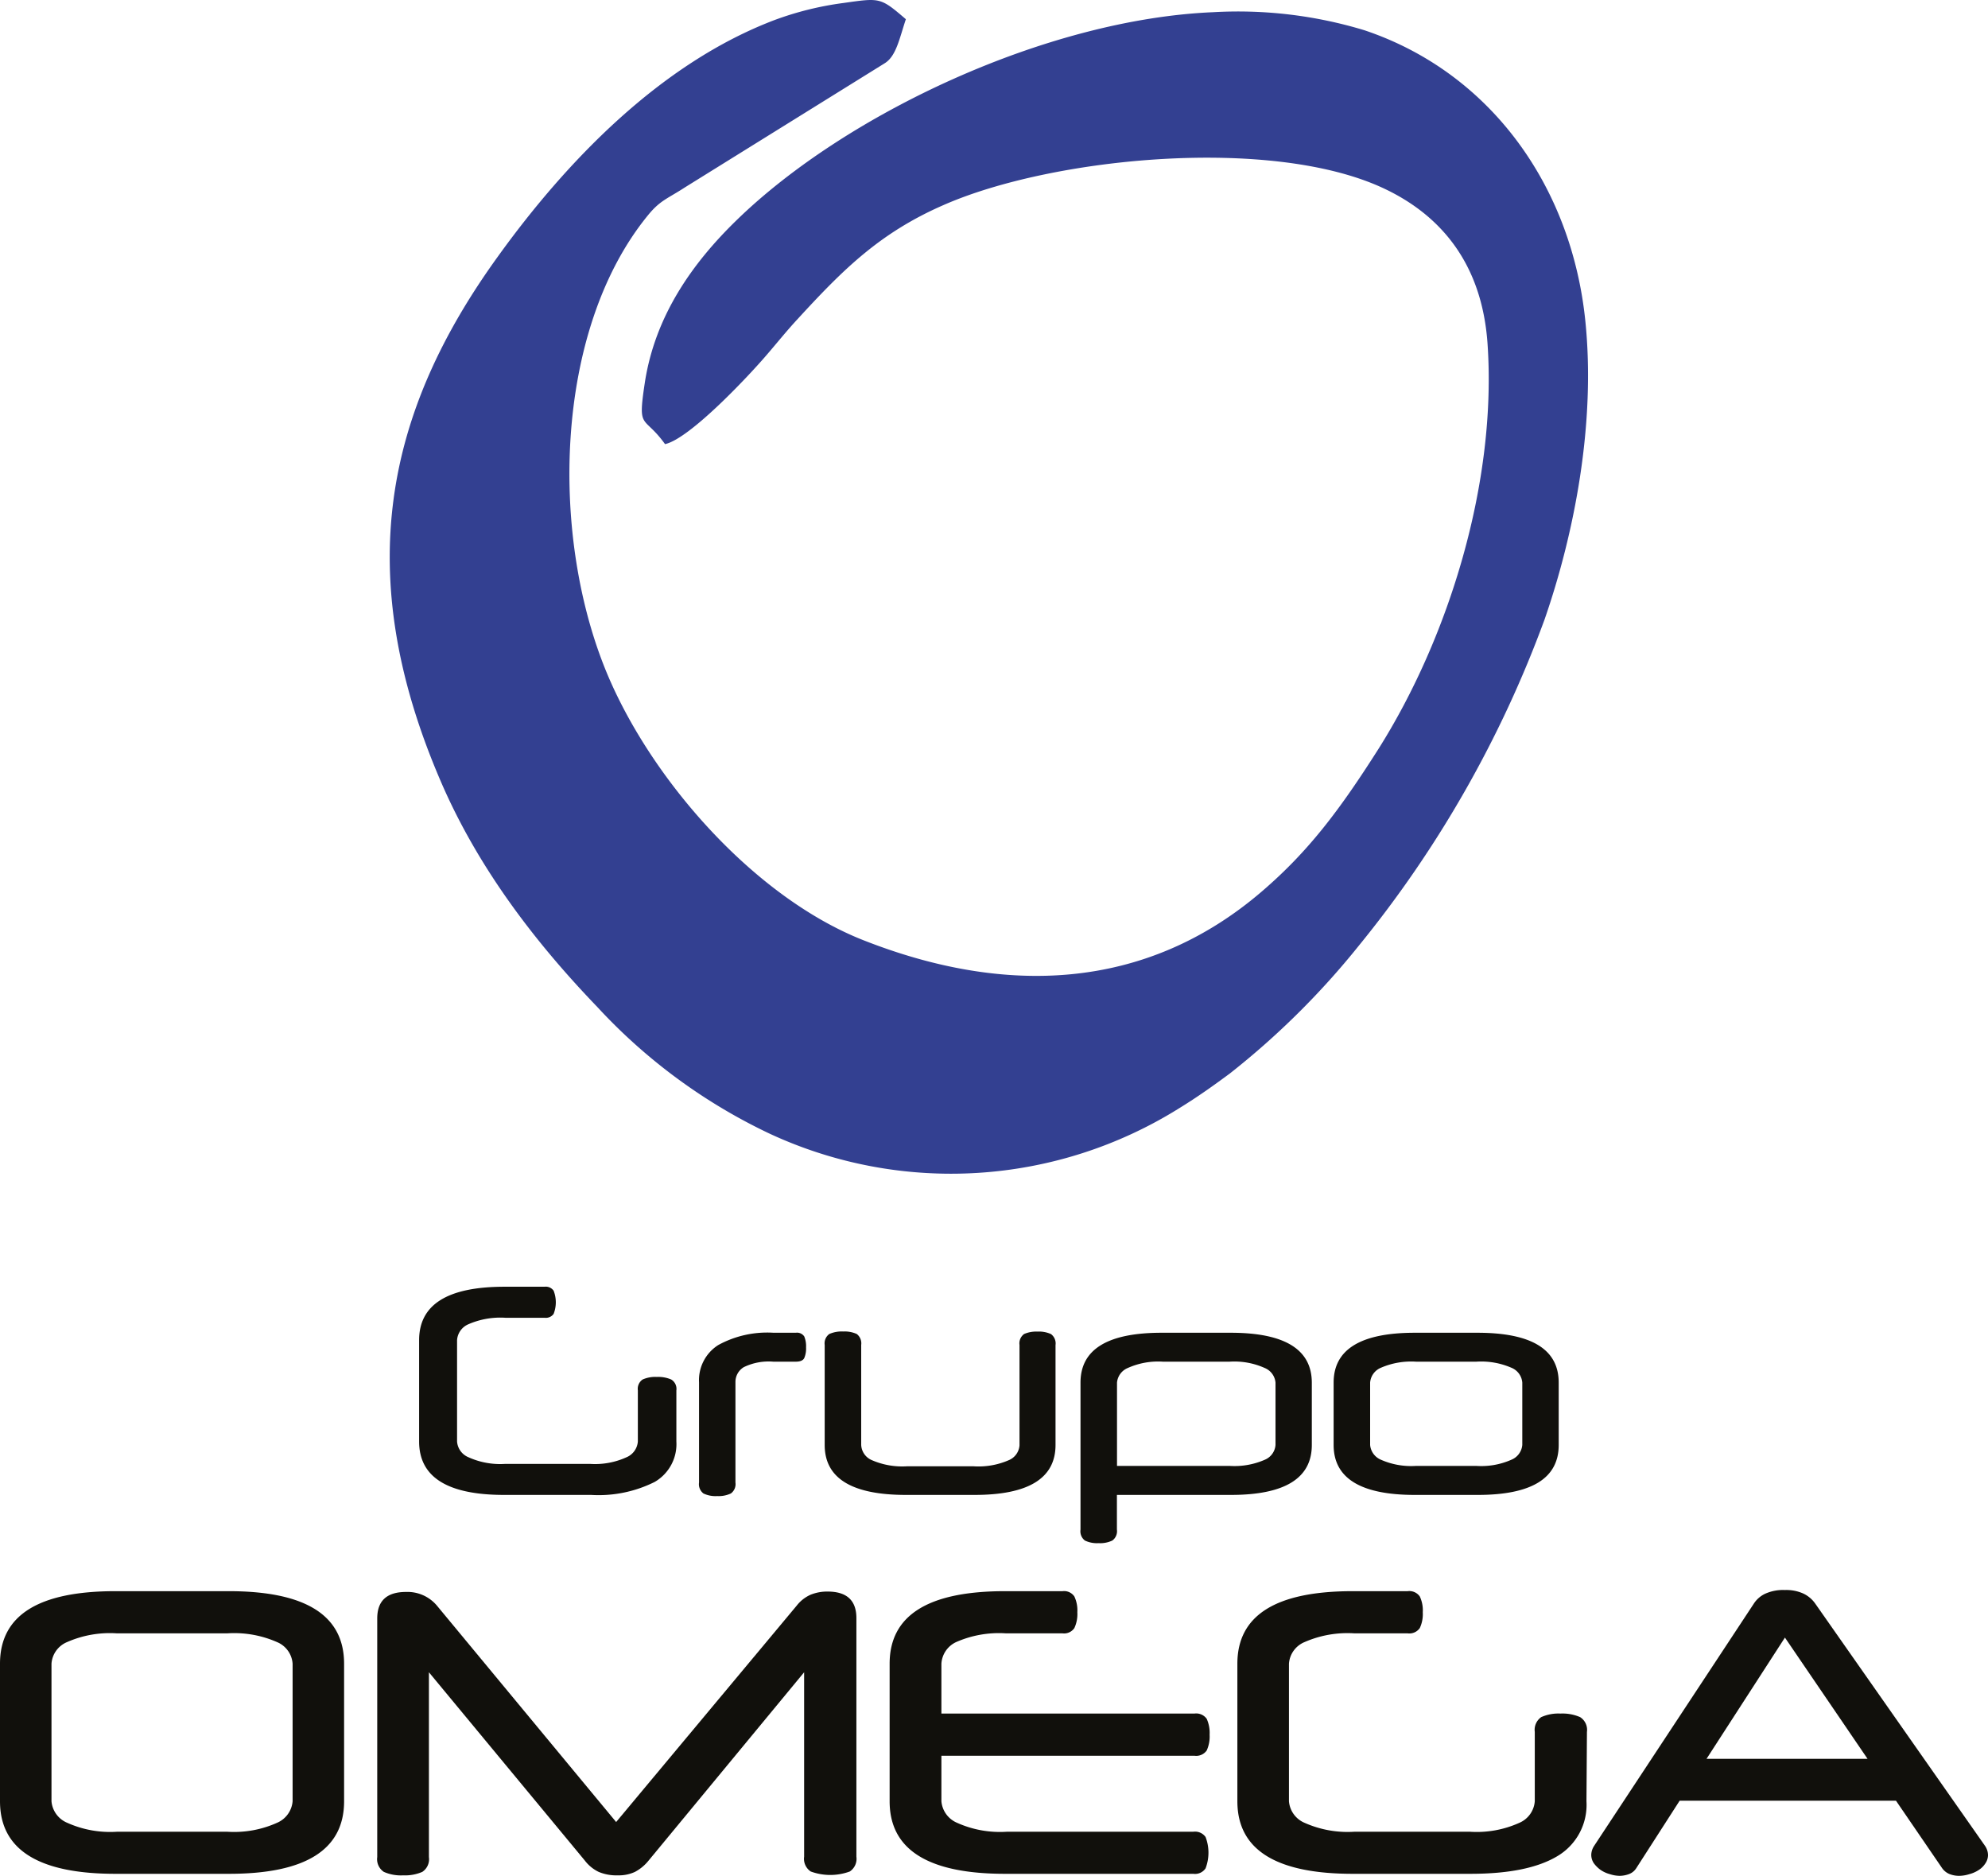 <svg id="Grafica" xmlns="http://www.w3.org/2000/svg" viewBox="0 0 206.95 195.26"><defs><style>.cls-1{fill:#334091;fill-rule:evenodd;}.cls-2{fill:#11100c;}</style></defs><path class="cls-1" d="M69.23,46.23c2.58-.56,8.75-7.13,10.68-9.4,1.1-1.28,2-2.41,3.16-3.66,4.64-5.05,8.47-8.91,15.14-11.82,11.35-5,34.19-7.22,45.86-1.73,5.85,2.75,10.19,7.75,10.78,16.13,1,14.38-4,30.56-11.36,42.22-4,6.29-7.24,10.63-12.14,14.83-12.15,10.42-26.82,10.84-41.47,5.07-11.17-4.4-21.74-16.3-26.49-27.3-6.22-14.42-5.79-36.11,4.06-48.16,1.28-1.57,2-1.7,3.89-2.93L92.09,6.59C93.3,5.85,93.63,4,94.3,2,91.64-.28,91.64-.23,87.81.31a32.9,32.9,0,0,0-7.19,1.78C68.78,6.59,59,16.75,51.86,26.66c-11.73,16.21-15.3,33-6,54.62,3.82,8.9,9.72,16.68,16.31,23.53a58.4,58.4,0,0,0,18,13.22,44.81,44.81,0,0,0,42.55-2.65c2-1.23,3.55-2.34,5.31-3.64a83.11,83.11,0,0,0,13.39-13.26,118,118,0,0,0,19.37-34c3.12-9,5.32-20.39,4.25-31-1.42-14.14-9.93-25.95-23-30.33a45.26,45.26,0,0,0-15.76-1.88C109,2,88.12,11.81,76.72,22.88c-4.61,4.47-8.56,10-9.61,17.06C66.37,44.86,67,43.13,69.23,46.23Z"/><path class="cls-2" d="M70.41,150.05a4.55,4.55,0,0,1-2.26,4.21,13.07,13.07,0,0,1-6.62,1.35H52.48q-8.85,0-8.85-5.56V139.5q0-5.55,8.85-5.56h4.21a1,1,0,0,1,.94.41,3.3,3.3,0,0,1,0,2.42,1,1,0,0,1-.94.4H52.6a8.3,8.3,0,0,0-3.83.67,1.94,1.94,0,0,0-1.19,1.66v10.55a1.92,1.92,0,0,0,1.19,1.64,8,8,0,0,0,3.83.69h8.81a7.91,7.91,0,0,0,3.81-.69,1.93,1.93,0,0,0,1.18-1.64v-5.32a1.18,1.18,0,0,1,.49-1.13,3.2,3.2,0,0,1,1.48-.27,3.37,3.37,0,0,1,1.51.27,1.14,1.14,0,0,1,.53,1.13Z"/><path class="cls-2" d="M82.84,138.73a.91.91,0,0,1,.88.38,2.64,2.64,0,0,1,.19,1.14,2.51,2.51,0,0,1-.19,1.12c-.13.25-.43.37-.88.37H80.5a5.92,5.92,0,0,0-3.07.57,1.79,1.79,0,0,0-.87,1.58v10.43a1.2,1.2,0,0,1-.48,1.14,3,3,0,0,1-1.43.27,2.9,2.9,0,0,1-1.42-.27,1.21,1.21,0,0,1-.46-1.14V143.89a4.32,4.32,0,0,1,2-3.88,10.61,10.61,0,0,1,5.75-1.28Z"/><path class="cls-2" d="M108,138.61a3,3,0,0,1,1.41.26,1.21,1.21,0,0,1,.47,1.14v10.4q0,5.21-8.46,5.2H94.31q-8.46,0-8.46-5.2V140a1.2,1.2,0,0,1,.48-1.14,3.16,3.16,0,0,1,1.44-.26,3.07,3.07,0,0,1,1.42.26,1.23,1.23,0,0,1,.46,1.14v10.4A1.81,1.81,0,0,0,90.78,152a7.93,7.93,0,0,0,3.65.63h6.9A7.9,7.9,0,0,0,105,152a1.81,1.81,0,0,0,1.13-1.55V140a1.2,1.2,0,0,1,.48-1.14A3.16,3.16,0,0,1,108,138.61Z"/><path class="cls-2" d="M116.27,159.22a1.2,1.2,0,0,1-.48,1.14,2.94,2.94,0,0,1-1.43.27,2.9,2.9,0,0,1-1.42-.27,1.21,1.21,0,0,1-.46-1.14v-15.3q0-5.19,8.45-5.19h7.18q8.44,0,8.45,5.19v6.49q0,5.21-8.45,5.2H116.27ZM128,152.59a7.88,7.88,0,0,0,3.64-.63,1.81,1.81,0,0,0,1.14-1.55v-6.49a1.82,1.82,0,0,0-1.14-1.53,7.71,7.71,0,0,0-3.64-.65h-6.94a7.71,7.71,0,0,0-3.64.65,1.82,1.82,0,0,0-1.14,1.53v8.67Z"/><path class="cls-2" d="M138.83,143.92q0-5.19,8.46-5.19h6.51q8.46,0,8.46,5.19v6.49q0,5.21-8.46,5.2h-6.51q-8.46,0-8.46-5.2Zm19.64,0a1.82,1.82,0,0,0-1.14-1.55,7.9,7.9,0,0,0-3.65-.63h-6.27a7.93,7.93,0,0,0-3.65.63,1.82,1.82,0,0,0-1.13,1.55v6.49a1.84,1.84,0,0,0,1.13,1.54,7.78,7.78,0,0,0,3.65.64h6.27a7.75,7.75,0,0,0,3.65-.64,1.83,1.83,0,0,0,1.14-1.54Z"/><path class="cls-2" d="M12,195.05q-12,0-12-7.55V173.18q0-7.55,12-7.55H23.82q12,0,12,7.55V187.5q0,7.56-12,7.55Zm11.65-4.38a10.9,10.9,0,0,0,5.19-.93,2.67,2.67,0,0,0,1.62-2.24V173.18a2.63,2.63,0,0,0-1.62-2.25,11.06,11.06,0,0,0-5.19-.91H12.17a11.06,11.06,0,0,0-5.19.91,2.63,2.63,0,0,0-1.62,2.25V187.5A2.67,2.67,0,0,0,7,189.74a10.9,10.9,0,0,0,5.19.93Z"/><path class="cls-2" d="M82.94,167.13A3.78,3.78,0,0,1,84.38,166a4.58,4.58,0,0,1,1.77-.33q3,0,3,2.76v24.84a1.58,1.58,0,0,1-.69,1.54,5.9,5.9,0,0,1-4.06,0,1.58,1.58,0,0,1-.69-1.54V174.07l-16.19,19.6a4.57,4.57,0,0,1-1.42,1.18,4,4,0,0,1-1.78.36,4.75,4.75,0,0,1-2-.36,4,4,0,0,1-1.44-1.18l-16.23-19.6v19.24a1.58,1.58,0,0,1-.69,1.54,4.52,4.52,0,0,1-2,.36,4.39,4.39,0,0,1-2-.36,1.58,1.58,0,0,1-.69-1.54V168.47c0-1.84,1-2.76,3-2.76a4,4,0,0,1,3.21,1.42l18.66,22.53Z"/><path class="cls-2" d="M98,182.76v4.74a2.68,2.68,0,0,0,1.63,2.24,10.9,10.9,0,0,0,5.19.93h19.4a1.34,1.34,0,0,1,1.28.55,4.58,4.58,0,0,1,0,3.26,1.32,1.32,0,0,1-1.28.57H104.61q-12,0-12-7.55V173.18q0-7.55,12-7.55h6a1.29,1.29,0,0,1,1.23.55,3.38,3.38,0,0,1,.31,1.64,3.43,3.43,0,0,1-.31,1.65,1.29,1.29,0,0,1-1.23.55h-5.89a11.06,11.06,0,0,0-5.19.91A2.65,2.65,0,0,0,98,173.18v5.19h26.34a1.34,1.34,0,0,1,1.28.55,3.57,3.57,0,0,1,.3,1.65,3.52,3.52,0,0,1-.3,1.64,1.34,1.34,0,0,1-1.28.55Z"/><path class="cls-2" d="M165.15,187.5a6.2,6.2,0,0,1-3.06,5.73q-3.06,1.82-9,1.82H140.81q-12,0-12-7.55V173.18q0-7.55,12-7.55h5.72a1.33,1.33,0,0,1,1.27.55,3.38,3.38,0,0,1,.31,1.64,3.43,3.43,0,0,1-.31,1.65,1.33,1.33,0,0,1-1.27.55H141a11.14,11.14,0,0,0-5.2.91,2.63,2.63,0,0,0-1.62,2.25V187.5a2.67,2.67,0,0,0,1.62,2.24,11,11,0,0,0,5.2.93h12a10.78,10.78,0,0,0,5.17-.93,2.66,2.66,0,0,0,1.6-2.24v-7.22a1.61,1.61,0,0,1,.67-1.54,4.38,4.38,0,0,1,2-.37,4.6,4.6,0,0,1,2.05.37,1.57,1.57,0,0,1,.71,1.54Z"/><path class="cls-2" d="M185.81,165.51a4.29,4.29,0,0,1,1.92.37,3.15,3.15,0,0,1,1.24,1.05l17.69,25.24a1.72,1.72,0,0,1,.29.93,1.53,1.53,0,0,1-.27.86,2.27,2.27,0,0,1-.69.69,3.31,3.31,0,0,1-1,.44,3.51,3.51,0,0,1-1.06.17,2.71,2.71,0,0,1-1-.19,1.77,1.77,0,0,1-.77-.63l-4.79-7H174.85l-4.5,7a1.53,1.53,0,0,1-.75.63,2.82,2.82,0,0,1-1,.19,3.39,3.39,0,0,1-1-.17,3.16,3.16,0,0,1-1-.46,3.22,3.22,0,0,1-.69-.69,1.57,1.57,0,0,1-.26-.88,1.79,1.79,0,0,1,.28-.89l16.64-25.24a2.84,2.84,0,0,1,1.22-1.05A4.53,4.53,0,0,1,185.81,165.51Zm-8.16,17.57h16.76l-8.6-12.62Z"/></svg>